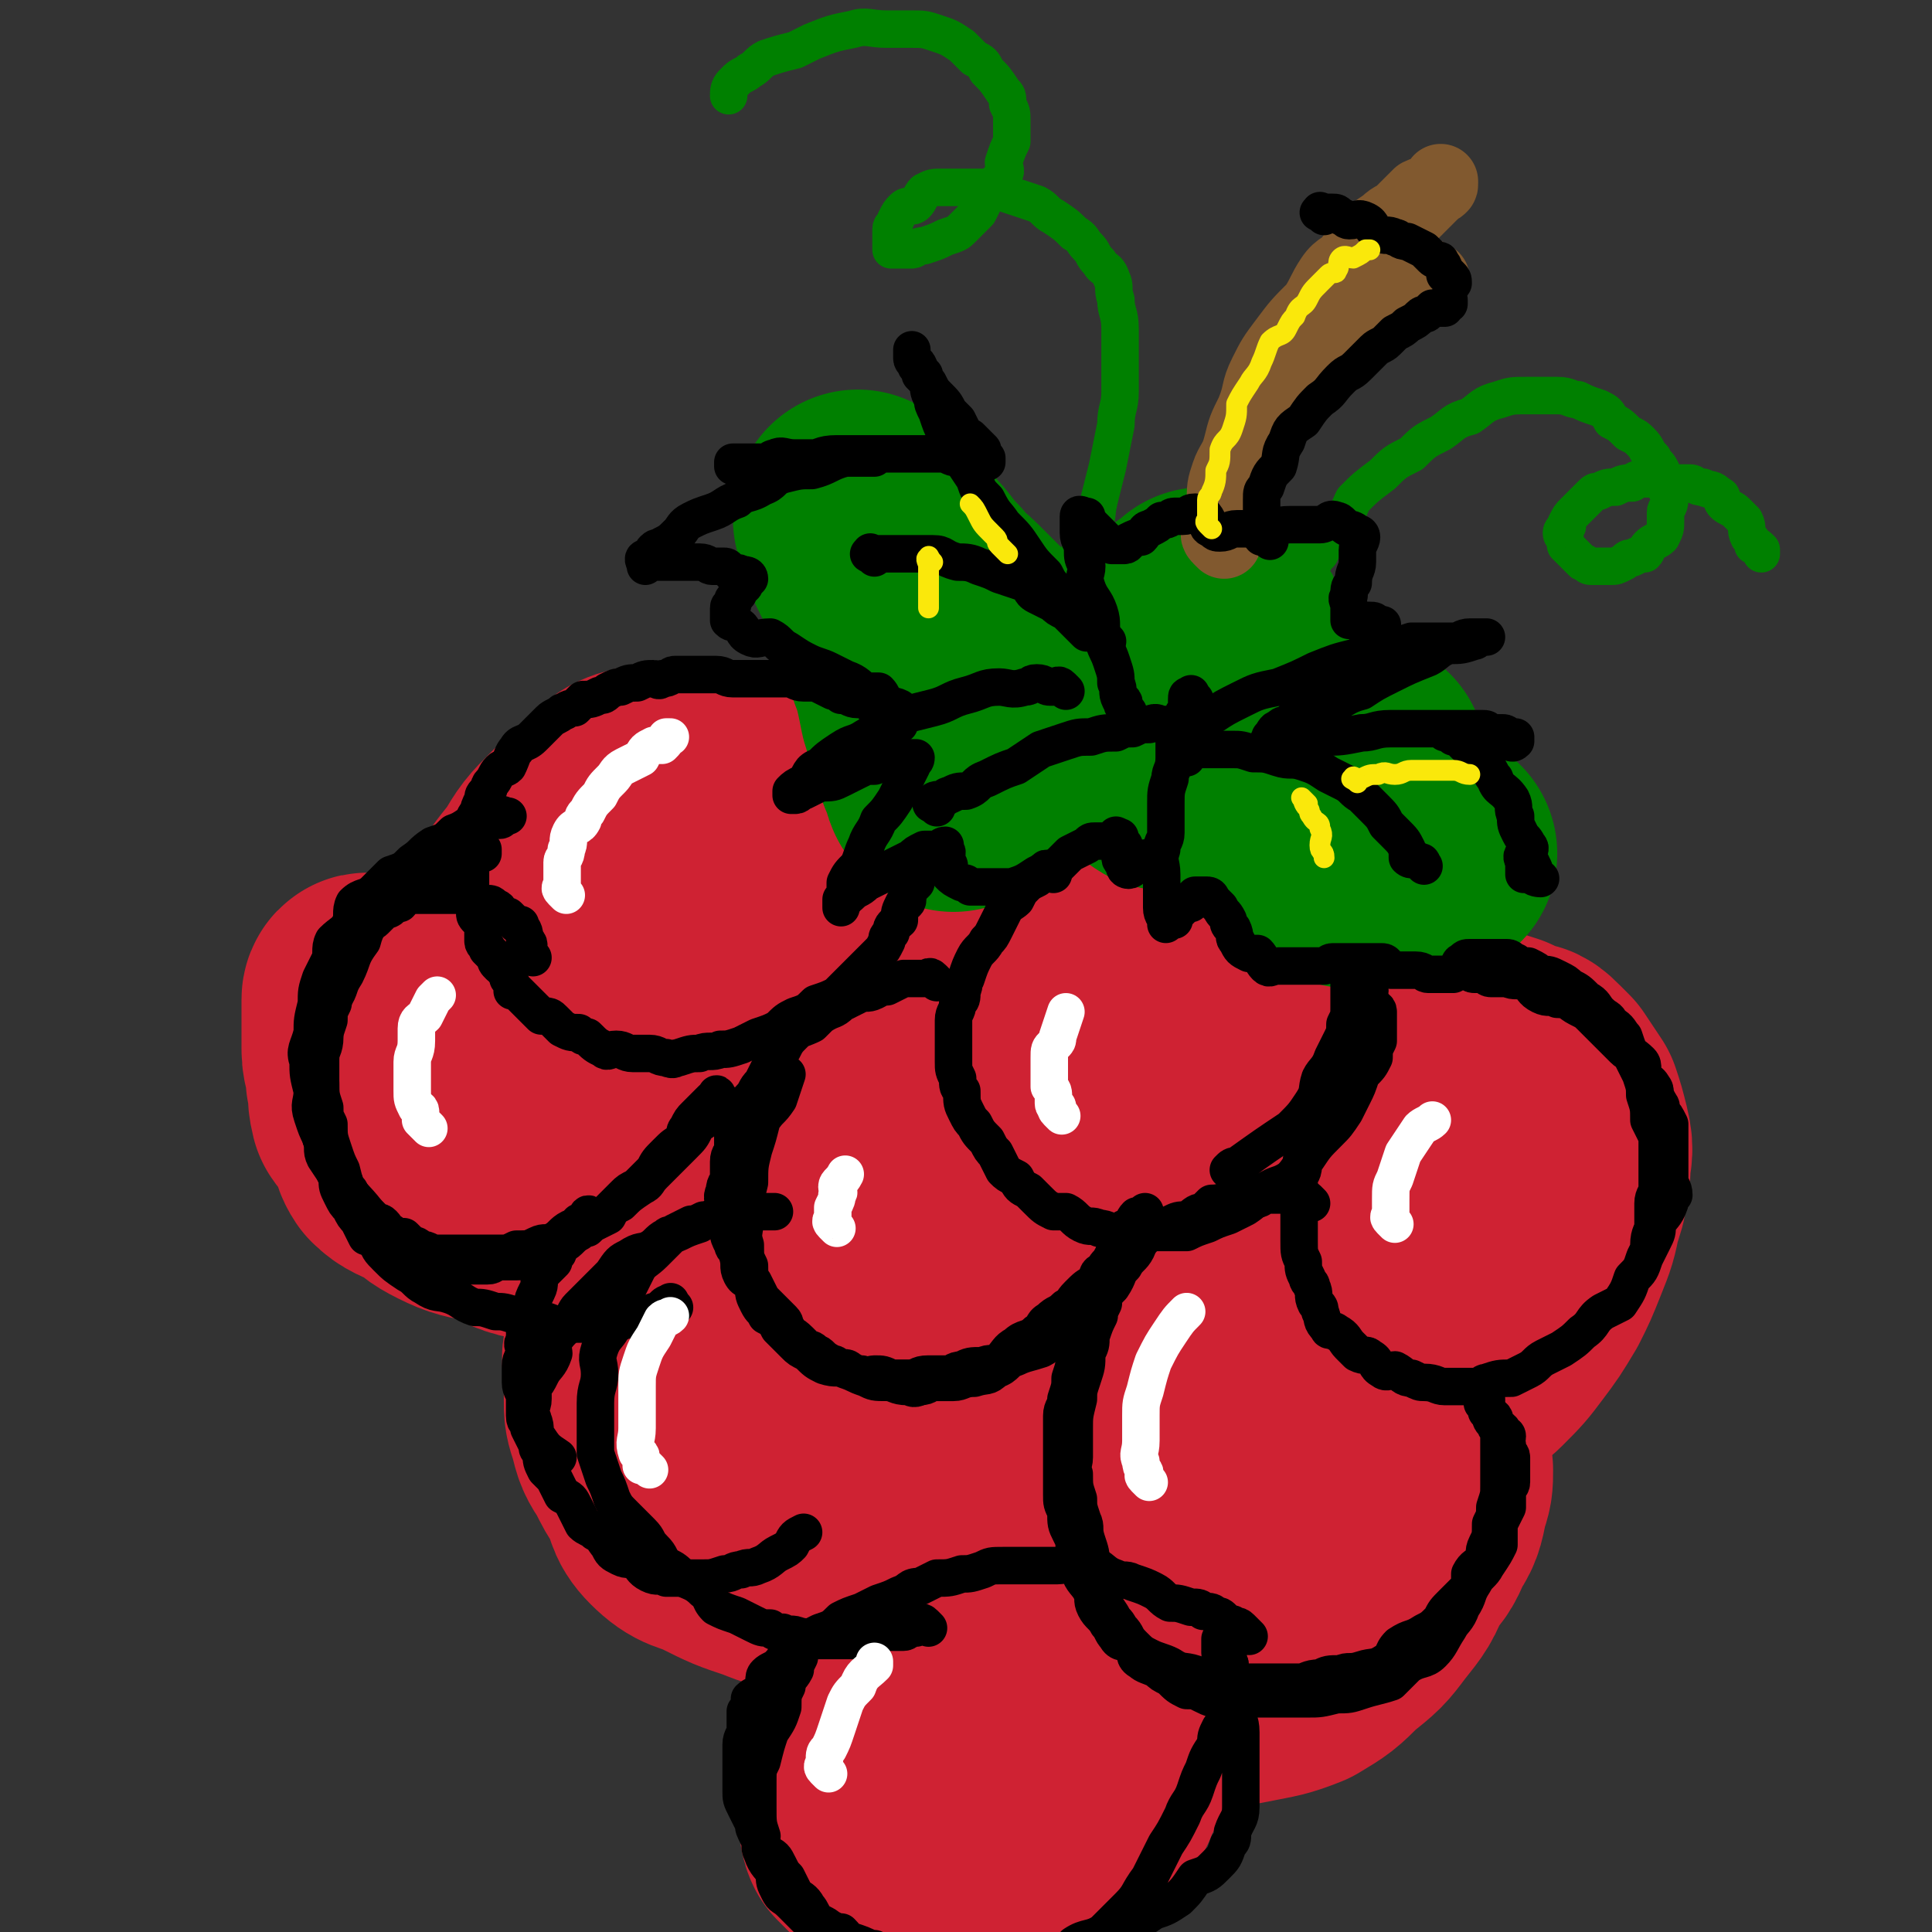 <svg viewBox='0 0 464 464' version='1.1' xmlns='http://www.w3.org/2000/svg' xmlns:xlink='http://www.w3.org/1999/xlink'><rect x="0" y="0" width="464" height="464" fill="#333333" stroke="none"/><g fill='none' stroke='rgb(207,34,51)' stroke-width='60' stroke-linecap='round' stroke-linejoin='round'><path d='M90,241c-1,-1 -1,-1 -1,-1 -1,-1 -1,0 -1,0 0,3 0,3 0,6 0,3 0,3 0,6 0,3 1,3 1,7 1,3 0,3 1,7 2,3 3,2 4,5 2,3 0,3 2,6 2,2 3,2 7,4 3,2 2,2 6,4 4,2 5,2 10,3 5,2 5,3 10,4 6,1 6,0 12,0 5,0 5,1 10,0 5,-1 5,-1 10,-2 5,-3 6,-3 11,-6 5,-4 5,-4 9,-9 5,-6 5,-6 9,-12 3,-5 2,-5 5,-10 2,-5 3,-5 4,-10 1,-6 0,-6 1,-11 0,-5 1,-5 0,-10 -1,-5 -1,-5 -3,-9 -2,-5 -2,-5 -5,-8 -3,-4 -3,-4 -7,-7 -4,-3 -3,-5 -7,-7 -4,-2 -4,-1 -9,-1 -3,-1 -4,-1 -7,-1 -4,0 -4,0 -8,1 -4,1 -4,2 -7,5 -4,3 -4,3 -8,7 -4,4 -4,4 -7,9 -4,5 -4,5 -7,10 -3,5 -3,5 -5,10 -3,4 -3,4 -5,8 -2,4 -2,5 -3,9 -2,4 -2,3 -3,7 0,3 0,4 1,7 1,2 1,2 2,4 2,2 2,2 5,3 4,2 4,2 8,3 5,1 5,1 10,1 5,0 6,1 10,0 5,-1 5,-2 8,-4 4,-3 4,-3 8,-7 3,-3 3,-3 5,-7 2,-3 2,-3 4,-7 1,-4 2,-4 2,-8 1,-3 0,-3 0,-7 0,-3 0,-3 -1,-7 -1,-2 -1,-2 -3,-4 -2,-4 -2,-4 -5,-7 -3,-2 -3,-2 -6,-4 -2,-1 -2,-2 -4,-2 -3,-1 -3,-1 -5,0 -3,1 -4,1 -6,3 -2,1 -1,2 -2,4 -3,4 -4,3 -6,8 -2,3 -2,3 -3,7 -1,2 -1,2 -2,5 -1,4 -1,4 -1,7 0,3 -1,3 0,5 2,3 3,3 6,6 1,1 2,1 3,2 '/><path d='M242,223c-1,-1 -1,-2 -1,-1 -1,0 -1,0 -1,1 -1,1 -1,1 -1,3 -2,3 -3,3 -4,6 -3,6 -3,6 -6,12 -2,5 -2,5 -3,10 -2,5 -2,5 -3,10 -1,4 -1,4 -1,8 0,4 0,4 1,8 1,1 1,1 1,2 2,2 2,3 4,4 2,2 2,2 4,3 3,2 3,3 6,4 3,1 3,2 7,2 3,1 3,0 7,0 4,0 4,0 8,-1 4,-2 4,-2 7,-4 4,-3 4,-3 7,-7 3,-3 3,-3 6,-7 2,-3 2,-4 4,-8 2,-2 2,-2 4,-5 1,-3 1,-3 2,-6 1,-3 1,-3 1,-5 -1,-2 -1,-2 -2,-4 -1,-2 -1,-2 -2,-4 -1,-1 -1,-1 -2,-2 -3,-3 -3,-3 -5,-5 -2,-2 -1,-2 -3,-3 -2,-2 -3,-1 -5,-2 -2,-1 -2,-2 -4,-2 -2,-1 -2,-1 -4,-1 -1,0 -1,0 -3,0 -2,0 -2,0 -4,0 -1,0 -1,1 -2,1 0,1 0,1 0,2 -2,1 -2,1 -3,2 -1,2 -1,2 -2,3 -1,1 -1,1 -1,2 0,1 0,1 0,2 0,1 -1,1 -1,1 '/><path d='M313,274c-1,-1 -1,-2 -1,-1 -1,0 -1,0 -2,1 -1,1 0,2 -1,3 -2,2 -3,1 -4,3 -1,2 -1,2 -2,4 -1,2 -1,2 -3,5 -1,2 -1,2 -2,5 -1,3 -1,3 -1,6 0,2 0,2 0,5 0,3 1,3 1,6 1,2 1,2 2,4 1,3 1,3 3,5 2,2 2,3 4,5 2,2 2,2 4,3 3,2 3,1 6,2 4,2 4,2 7,3 4,0 4,0 7,1 4,0 4,0 8,-1 4,-1 4,-1 7,-3 4,-2 5,-1 8,-4 4,-4 4,-4 7,-8 3,-4 3,-4 6,-9 2,-4 2,-4 4,-9 2,-5 2,-5 3,-10 2,-5 1,-5 2,-9 0,-4 1,-4 0,-8 -1,-4 -1,-4 -2,-7 -2,-3 -2,-3 -4,-6 -1,-1 -1,-1 -2,-2 -2,-2 -2,-2 -4,-2 -2,-1 -2,-1 -4,-2 -3,-1 -3,-1 -6,-1 -3,0 -3,0 -6,0 -3,0 -3,1 -6,1 -3,1 -3,0 -5,2 -3,1 -3,2 -5,4 -1,2 -1,2 -3,4 -1,2 -1,2 -2,4 -1,2 -2,2 -2,5 -1,2 0,2 0,4 0,2 -1,2 0,3 1,2 1,1 2,2 2,1 1,2 3,3 1,1 1,0 3,1 2,1 2,1 3,1 2,1 2,1 4,1 2,1 2,0 3,0 2,0 2,-1 4,-2 1,0 1,0 3,-1 1,-1 1,-1 2,-2 1,-1 1,-1 1,-2 1,-1 1,-1 1,-3 0,-1 0,-1 0,-2 0,0 0,0 0,-1 0,0 0,0 0,0 '/><path d='M153,318c-1,-1 -1,-2 -1,-1 -1,0 0,0 0,1 0,1 0,1 0,2 0,2 -1,2 -1,4 -1,3 0,3 0,7 0,2 0,2 0,5 0,3 0,3 1,6 1,4 1,4 3,7 2,4 2,4 4,7 2,4 1,5 4,8 4,4 5,3 9,5 6,3 6,3 12,5 5,2 5,2 10,2 7,0 8,0 14,-2 7,-2 6,-3 13,-7 6,-4 7,-3 12,-8 5,-5 5,-5 7,-11 3,-6 2,-7 4,-13 1,-6 1,-6 2,-12 0,-4 1,-4 0,-9 0,-3 -1,-4 -2,-7 -2,-2 -2,-2 -4,-4 -1,-2 -1,-3 -3,-3 -4,-2 -4,-1 -8,-1 -4,-1 -4,-2 -7,-2 -5,0 -5,0 -10,1 -4,1 -4,1 -9,2 -4,2 -4,2 -8,4 -4,2 -4,2 -8,5 -3,2 -2,2 -4,6 -3,3 -2,3 -4,7 -2,3 -2,3 -4,6 -1,2 0,3 -1,5 -1,3 -1,3 -1,6 0,2 1,2 1,5 1,2 0,2 2,4 1,1 1,1 3,1 2,2 2,2 5,3 2,0 3,0 5,0 5,-1 5,-1 9,-2 4,-2 4,-1 8,-4 3,-3 3,-4 6,-8 3,-4 3,-4 7,-7 2,-3 2,-3 5,-6 1,-1 1,-1 3,-3 '/><path d='M263,335c-1,-1 -1,-2 -1,-1 -1,0 -1,1 -1,2 -1,2 -1,2 -1,4 -2,4 -2,4 -3,8 -1,4 0,4 -1,8 0,5 -1,5 -1,10 0,4 -1,4 0,9 1,3 1,3 3,7 1,3 0,3 2,7 1,3 1,3 4,6 2,2 2,2 5,3 3,2 3,2 6,3 4,1 4,1 8,2 3,1 3,1 7,1 5,0 5,0 10,-1 5,-1 6,-1 11,-3 5,-3 5,-3 9,-7 5,-4 5,-4 8,-8 4,-5 4,-5 6,-10 3,-4 3,-3 5,-8 2,-3 2,-3 3,-8 1,-3 1,-3 1,-6 -1,-2 -1,-2 -2,-4 0,-2 -1,-2 -2,-3 -1,-1 -1,-1 -2,-2 -3,-2 -3,-1 -6,-2 -3,-2 -3,-2 -6,-3 -3,-1 -3,0 -7,0 -4,-1 -4,-1 -7,0 -3,0 -3,0 -6,1 -3,0 -3,0 -5,1 -3,1 -2,1 -5,2 -1,1 -2,0 -3,1 -1,1 -1,2 -2,3 0,0 0,1 0,1 '/><path d='M219,387c-1,-1 -1,-2 -1,-1 -1,0 0,1 0,2 -1,2 -1,1 -2,3 -1,3 0,3 -1,5 -1,3 -2,3 -3,6 -1,4 -1,4 -2,7 -1,4 -1,4 -2,8 0,3 0,3 -1,7 -1,3 -1,3 -1,7 0,2 1,2 1,4 1,2 0,3 1,5 1,1 1,1 3,3 2,2 2,2 4,3 2,2 2,2 5,4 3,1 3,1 6,2 3,1 3,1 5,1 3,0 3,0 6,0 3,0 3,1 6,0 2,-1 2,-2 5,-4 3,-3 3,-3 5,-5 3,-4 4,-4 6,-7 2,-3 2,-4 4,-7 1,-4 2,-3 3,-7 1,-3 1,-3 1,-5 -1,-4 0,-4 -1,-7 0,-3 -1,-3 -2,-5 -1,-1 -1,-1 -2,-3 -1,-1 -1,-1 -2,-2 -2,-2 -2,-2 -4,-3 -2,-1 -2,-1 -5,-2 -2,-1 -2,-1 -5,-1 -2,0 -2,1 -4,1 -1,0 -1,-1 -3,0 -2,1 -2,1 -3,2 -2,1 -3,0 -4,1 -1,1 -1,2 -2,3 -1,2 -1,1 -3,3 -1,1 -1,1 -2,3 -1,2 0,2 -1,4 -1,2 -1,2 -1,3 0,2 0,2 0,4 0,1 1,1 1,2 1,1 0,1 0,2 '/></g>
<g fill='none' stroke='rgb(0,128,0)' stroke-width='60' stroke-linecap='round' stroke-linejoin='round'><path d='M229,189c-1,-1 -1,-1 -1,-1 -1,-1 0,-1 0,-1 -1,-2 -1,-2 -2,-4 -1,-3 -1,-3 -2,-6 -1,-3 -1,-4 -2,-7 -1,-5 -1,-5 -2,-9 -2,-4 -1,-5 -3,-9 -1,-3 -2,-3 -3,-6 -2,-4 -1,-4 -2,-8 -1,-2 -2,-2 -3,-5 -1,-1 0,-1 -1,-3 -1,-2 -1,-2 -1,-4 -1,-1 -1,-1 -1,-2 0,0 0,-1 0,0 1,0 1,1 2,2 2,2 2,2 4,4 2,2 2,2 4,4 4,4 3,4 7,8 2,3 3,3 5,5 3,3 3,3 6,6 3,3 3,3 6,5 3,2 3,2 6,4 3,1 3,1 6,3 2,1 2,2 4,2 3,0 3,-1 6,-1 2,0 2,0 4,-1 2,-1 2,-1 4,-2 2,-1 2,-1 5,-2 1,-1 2,-1 3,-3 1,-1 1,-2 2,-3 1,-2 2,-1 3,-2 1,-1 1,-2 2,-3 1,0 1,0 2,-1 1,0 1,-1 1,-1 1,-1 1,-1 1,-1 1,0 2,1 1,1 0,2 -1,2 -2,3 -1,3 -1,3 -2,5 -1,2 -1,2 -2,4 -1,3 -1,3 -3,6 -1,3 -1,2 -2,5 0,2 0,2 0,4 -1,2 -1,2 -1,3 0,2 0,2 0,3 0,1 0,1 1,2 1,1 1,1 3,1 1,0 1,0 2,0 3,0 3,0 7,0 4,0 4,0 8,-1 4,0 4,-1 8,-1 4,0 4,0 8,0 3,0 3,-1 5,-1 1,0 2,0 3,0 2,0 3,1 4,2 0,0 -2,0 -2,1 -1,1 0,1 -1,2 -1,3 -1,2 -2,5 -2,2 -1,2 -3,4 -1,2 -1,2 -2,4 -1,1 -1,1 -1,3 0,1 1,1 1,3 0,0 0,1 0,1 1,0 1,0 2,0 2,0 2,1 4,1 3,1 3,0 7,0 3,0 3,0 6,-1 2,0 2,-1 4,-1 2,0 2,0 4,0 '/></g>
<g fill='none' stroke='rgb(129,89,47)' stroke-width='18' stroke-linecap='round' stroke-linejoin='round'><path d='M294,130c-1,-1 -1,-1 -1,-1 -1,-1 0,-1 0,-1 0,-1 0,-1 0,-2 0,-1 1,-1 1,-2 0,-2 0,-2 0,-3 0,-4 0,-4 1,-7 1,-3 2,-3 3,-7 1,-4 1,-4 3,-8 2,-5 1,-5 3,-9 2,-4 2,-4 5,-8 3,-4 3,-4 7,-8 3,-3 3,-3 7,-7 3,-2 3,-3 5,-5 3,-3 3,-3 6,-5 1,-2 1,-2 3,-4 2,-2 2,-2 4,-4 1,-1 1,-1 2,-2 1,-1 1,-1 1,-1 1,-1 1,-1 1,-1 1,-1 1,0 1,-1 0,0 0,-1 0,0 0,0 0,1 -1,1 -2,2 -2,1 -4,2 -2,2 -2,2 -4,4 -2,2 -2,1 -4,3 -3,2 -3,2 -5,4 -2,2 -1,2 -3,4 -2,3 -3,2 -5,5 -2,3 -2,4 -4,7 -2,4 -2,4 -4,7 -1,3 -1,4 -2,6 -2,3 -2,2 -4,5 -1,3 -1,3 -2,6 0,1 0,1 0,3 -1,2 -2,2 -3,4 0,1 0,1 -1,3 0,1 0,1 -1,2 -1,1 -1,1 -1,2 -1,2 -1,2 -1,3 0,0 0,0 0,1 0,0 -1,1 -1,1 -1,-1 0,-1 0,-2 1,-2 1,-2 2,-4 1,-2 0,-2 2,-4 1,-3 1,-3 3,-6 2,-3 2,-3 5,-6 3,-3 2,-4 6,-7 2,-3 2,-3 5,-5 3,-3 4,-2 7,-5 2,-2 2,-2 4,-4 2,-2 3,-2 5,-3 2,-1 2,-1 5,-2 1,-1 0,-2 2,-3 1,0 1,1 2,1 '/></g>
<g fill='none' stroke='rgb(0,128,0)' stroke-width='9' stroke-linecap='round' stroke-linejoin='round'><path d='M316,140c-1,-1 -1,-1 -1,-1 -1,-1 0,-1 0,-1 0,-1 0,-1 0,-1 0,-1 0,-1 0,-1 1,-2 1,-2 2,-3 1,-2 1,-2 2,-4 1,-2 1,-2 3,-4 2,-2 2,-3 3,-5 3,-3 3,-3 7,-6 3,-3 3,-3 7,-5 3,-3 3,-3 7,-5 3,-2 3,-3 7,-4 3,-2 3,-3 7,-4 3,-1 3,-1 7,-1 3,0 3,0 7,0 3,0 3,1 5,1 2,1 2,1 5,2 2,1 2,1 3,3 2,1 2,1 4,3 2,1 2,1 3,2 2,2 1,2 3,4 1,2 1,1 2,3 1,2 0,2 1,4 0,1 1,1 1,3 0,2 -1,2 -1,3 0,1 0,1 0,2 0,2 0,2 -1,4 -1,1 -2,1 -3,2 -1,1 0,1 -1,2 -1,0 -1,0 -3,1 -1,0 -1,0 -2,1 -2,1 -2,1 -3,1 -1,0 -1,0 -2,0 -2,0 -2,0 -3,0 -1,0 -1,-1 -2,-1 -1,-1 -1,-1 -2,-2 -1,-1 -1,-1 -2,-2 0,0 0,0 0,-1 0,-1 -1,-1 -1,-2 0,-1 1,-1 1,-1 1,-1 0,-1 0,-1 1,-2 1,-2 2,-3 1,-1 1,-1 2,-2 1,-1 1,-1 2,-2 1,-1 1,-1 2,-1 2,-1 2,-1 4,-1 2,-1 2,-1 4,-1 1,-1 1,-1 3,-1 2,0 2,0 4,0 1,0 1,1 3,1 2,0 2,0 4,0 1,0 1,1 3,1 2,1 2,0 4,2 1,0 0,1 1,2 1,1 2,1 3,2 1,1 1,1 2,2 1,2 0,2 1,4 1,1 1,1 1,2 1,0 1,0 2,1 0,0 0,0 0,1 '/><path d='M259,139c-1,-1 -1,-1 -1,-1 -1,-1 0,-1 0,-1 1,-1 0,-2 1,-3 0,-1 0,-1 1,-2 1,-3 2,-2 2,-5 2,-3 1,-3 2,-7 1,-4 1,-4 2,-8 1,-5 1,-5 2,-10 0,-4 1,-4 1,-8 0,-4 0,-4 0,-8 0,-4 0,-4 0,-7 0,-4 -1,-4 -1,-7 -1,-3 0,-3 -1,-5 -1,-3 -2,-2 -3,-4 -2,-2 -1,-2 -3,-4 -1,-1 -1,-2 -3,-3 -2,-2 -2,-2 -5,-4 -2,-1 -2,-2 -4,-3 -3,-1 -3,-1 -6,-2 -3,-1 -3,-1 -5,-2 -2,0 -2,0 -4,0 -3,0 -3,0 -5,0 -2,0 -2,0 -3,0 -2,0 -2,0 -4,1 -1,1 -1,2 -2,3 -1,1 -2,0 -3,1 -1,1 -1,1 -2,3 0,1 -1,1 -1,2 0,1 0,1 0,1 0,1 0,1 0,1 0,1 0,1 0,2 0,0 0,0 0,1 1,0 1,0 2,0 1,0 1,0 3,0 1,0 1,-1 3,-1 3,-1 3,-1 5,-2 3,-1 3,-1 4,-2 2,-2 2,-2 4,-4 1,-2 1,-2 2,-4 2,-3 2,-3 4,-5 1,-1 0,-2 0,-3 1,-3 1,-3 2,-5 0,-3 0,-3 0,-5 0,-2 0,-2 -1,-4 0,-2 0,-2 -1,-3 -2,-3 -2,-3 -4,-5 -1,-2 -1,-2 -3,-3 -2,-2 -2,-2 -3,-3 -3,-2 -3,-2 -6,-3 -3,-1 -3,-1 -6,-1 -3,0 -3,0 -6,0 -4,0 -5,-1 -8,0 -5,1 -5,1 -10,3 -2,1 -2,1 -4,2 -4,1 -4,1 -7,2 -2,1 -2,2 -4,3 -1,1 -2,1 -3,2 -1,1 -1,1 -1,1 -1,1 -1,2 -1,3 '/></g>
<g fill='none' stroke='rgb(0,0,0)' stroke-width='9' stroke-linecap='round' stroke-linejoin='round'><path d='M216,174c-1,-1 -1,-1 -1,-1 -1,-1 -1,0 -1,0 0,0 0,-1 0,-1 0,0 -1,0 -1,0 -1,0 -1,-1 -1,-1 -1,-1 -1,0 -2,-1 0,0 0,0 -1,-1 0,0 0,-1 -1,-1 -1,0 -1,0 -2,0 -2,0 -2,-1 -4,-1 -1,-1 -1,-1 -2,-1 -2,-1 -2,-1 -4,-2 -2,0 -2,0 -3,0 -2,0 -2,-1 -4,-1 -2,0 -2,0 -3,0 -2,0 -2,0 -4,0 -2,0 -2,0 -3,0 -2,0 -2,0 -3,0 -2,0 -2,-1 -4,-1 -2,0 -2,0 -4,0 -2,0 -2,0 -3,0 -1,0 -1,0 -3,0 -1,0 -1,1 -3,1 -1,1 -1,0 -2,0 -2,0 -2,0 -4,1 -2,0 -2,0 -4,1 -1,0 -1,0 -3,1 -1,1 -1,1 -2,1 -2,1 -2,1 -4,1 -1,1 -1,1 -2,2 -2,0 -2,1 -3,1 -1,1 -2,1 -3,2 -1,1 -1,1 -2,2 -1,1 -1,1 -2,2 -2,2 -3,1 -4,3 -1,1 -1,2 -2,4 -1,1 -1,0 -2,1 -1,1 -1,2 -2,3 -1,1 0,1 -1,2 -1,1 -1,1 -1,2 -1,2 -1,2 -1,3 -1,1 -1,1 -1,2 -1,1 -1,2 -1,3 0,1 0,1 0,3 0,1 0,1 0,2 0,2 0,2 0,4 0,1 0,1 0,2 0,2 0,2 0,4 0,0 0,0 1,1 0,1 0,2 0,3 0,1 0,1 1,2 1,1 1,1 1,2 0,1 0,2 0,3 0,1 1,1 1,2 1,1 1,1 2,2 0,1 0,1 1,2 0,0 1,0 1,1 1,1 1,1 1,2 1,1 1,2 1,3 1,0 1,0 1,0 2,2 2,2 3,3 2,2 2,2 3,3 2,0 2,0 3,1 1,1 1,1 2,2 2,1 2,1 4,1 1,1 1,1 2,1 2,2 2,2 4,3 1,1 1,0 3,0 2,0 2,1 4,1 2,0 2,0 4,0 2,0 2,1 4,1 2,1 2,0 3,0 3,-1 3,-1 5,-1 2,-1 3,0 5,-1 2,0 2,0 5,-1 2,-1 2,-1 4,-2 3,-1 3,-1 5,-2 2,-2 2,-2 4,-3 3,-1 3,-1 5,-3 3,-1 3,-1 5,-2 2,-2 2,-2 4,-4 1,-1 1,-1 2,-2 2,-2 2,-2 4,-4 1,-1 1,-1 2,-3 0,-1 0,-1 1,-2 0,-2 1,-2 2,-3 0,-2 0,-2 1,-4 0,0 1,0 1,-1 0,-1 0,-1 0,-2 0,-1 1,-1 1,-1 1,-1 1,-1 1,-1 0,0 0,0 0,-1 0,0 0,0 0,0 '/><path d='M128,230c-1,-1 -1,-1 -1,-1 -1,-1 0,-1 0,-2 0,0 0,0 0,0 0,-1 -1,-1 -1,-1 0,0 0,-1 0,-1 0,-2 -1,-2 -1,-3 -1,0 -1,0 -1,0 -1,-1 -1,-1 -2,-2 -1,0 -1,0 -2,-1 0,0 0,-1 -1,-1 -1,-1 -1,-1 -2,-1 -2,0 -2,0 -3,0 0,0 0,-1 0,-1 -2,-1 -2,-1 -3,-1 -2,0 -2,0 -4,0 -1,0 -1,0 -2,0 -1,0 -1,0 -2,0 -2,0 -2,0 -3,0 -1,0 -1,0 -2,0 -1,0 -1,1 -2,2 -1,0 -1,0 -2,1 -1,1 -1,0 -2,1 -1,1 -1,1 -2,2 -1,1 -2,0 -3,1 0,1 0,2 0,3 -1,1 -2,0 -3,1 -1,1 0,1 -1,3 0,1 -1,1 -1,2 -1,2 0,2 -1,3 -1,2 -1,1 -1,3 -1,1 -1,2 -1,3 -1,2 -1,2 -2,3 0,2 0,2 0,3 0,3 -1,3 -1,5 0,2 0,2 0,3 0,2 0,2 0,4 0,2 0,2 0,3 0,1 0,1 0,2 0,1 0,1 0,3 0,1 1,1 1,2 0,1 0,1 0,2 0,1 0,1 0,3 0,1 1,1 1,2 1,1 1,1 2,2 0,1 0,1 0,2 0,1 0,1 1,2 1,1 1,1 1,2 1,1 1,1 1,3 1,0 1,0 1,0 1,2 1,2 2,3 0,1 1,1 2,2 1,1 1,1 2,2 1,1 1,0 2,1 1,1 1,2 2,2 1,1 2,1 3,1 1,1 1,1 2,2 1,0 1,0 2,1 2,0 2,1 4,1 1,0 1,0 3,0 1,0 1,0 2,0 2,0 2,0 4,0 1,0 1,0 2,0 2,0 2,0 4,0 2,0 2,0 4,-1 3,0 3,0 5,-1 2,-1 2,0 4,-1 2,-1 2,-2 4,-3 2,0 2,0 4,0 2,-2 2,-2 5,-4 2,-2 2,-2 4,-4 1,-1 1,-1 3,-2 2,-2 2,-2 4,-4 1,-2 1,-2 3,-4 2,-2 2,-2 4,-3 1,-2 0,-2 1,-3 1,-2 1,-2 2,-3 1,-1 1,-1 2,-2 1,-1 1,-1 1,-1 1,-1 1,-1 1,-1 1,0 1,0 1,0 1,0 0,-2 0,-1 0,0 1,1 1,1 0,1 -1,0 -1,0 0,0 0,1 0,1 -1,2 -1,2 -2,3 -1,2 -2,1 -3,3 -1,2 -1,2 -3,4 -2,2 -2,2 -3,3 -2,2 -2,2 -4,4 -2,2 -1,2 -3,3 -3,2 -3,2 -5,4 -2,1 -2,1 -3,3 -2,1 -2,1 -4,2 -2,1 -2,1 -3,2 -2,1 -2,2 -4,3 -1,0 -2,0 -3,0 -3,1 -2,2 -5,3 -2,1 -2,1 -3,1 -2,0 -2,0 -4,0 -2,0 -1,1 -3,1 -2,0 -2,0 -4,0 -1,0 -1,0 -3,0 -2,0 -2,0 -3,0 -3,0 -3,0 -5,-1 -2,0 -1,0 -3,-1 -1,-1 -2,0 -3,-1 -1,-1 -1,-1 -2,-1 -2,-1 -2,-2 -4,-3 -1,0 -1,0 -2,0 -1,-2 -1,-2 -2,-4 -1,-1 -1,-1 -2,-3 -1,-1 -1,-1 -2,-3 -1,-2 -1,-2 -1,-4 -1,-2 -1,-2 -1,-5 -1,-1 -1,-1 -1,-2 -1,-3 -1,-3 -2,-6 0,-2 0,-2 0,-4 0,-1 0,-1 0,-3 0,-2 0,-2 0,-5 0,-2 0,-2 0,-4 0,-2 0,-2 0,-3 1,-3 1,-3 2,-6 0,-2 0,-2 1,-4 0,-3 0,-3 1,-5 1,-2 0,-2 1,-3 1,-3 1,-3 3,-5 1,-2 1,-2 2,-3 1,-2 1,-3 2,-5 1,-2 1,-2 3,-3 1,-2 1,-2 3,-3 1,-1 1,-1 2,-2 1,-1 1,-2 3,-3 1,0 2,0 3,0 1,-1 1,-1 2,-2 1,0 1,0 3,-1 1,0 1,-1 2,-1 0,0 1,0 1,0 1,0 1,0 3,0 0,0 0,0 0,0 1,-1 1,-2 2,-1 0,0 0,0 0,1 '/><path d='M143,293c-1,-1 -1,-1 -1,-1 -1,-1 -1,0 -1,0 -1,1 -1,1 -1,1 -1,1 -1,0 -1,1 -1,0 0,1 -1,1 -1,1 -1,0 -2,1 -1,1 -1,1 -1,3 -1,1 -1,1 -1,2 -1,1 -1,1 -1,2 -2,2 -2,2 -3,3 -1,2 0,2 -1,4 -1,2 -1,2 -1,3 -1,2 -1,2 -1,4 -1,2 -1,2 -1,5 -1,1 0,1 0,3 0,1 -1,1 -1,3 0,2 0,2 0,4 0,2 1,2 1,4 0,2 0,2 0,4 0,2 1,1 1,3 1,2 1,2 2,4 0,1 0,1 1,2 0,2 0,2 1,4 1,1 1,1 2,2 1,2 1,2 2,4 2,1 2,1 3,3 1,2 1,2 2,4 1,1 2,1 3,2 2,1 2,2 3,3 1,2 1,2 3,3 2,1 2,0 4,1 1,1 1,2 3,3 2,1 2,0 4,1 2,0 2,0 4,0 2,0 2,0 5,0 2,0 2,0 5,-1 2,0 2,-1 4,-1 2,-1 2,0 4,-1 3,-1 3,-2 5,-3 2,-1 2,-1 3,-2 1,-2 1,-2 3,-3 0,0 0,0 0,0 '/><path d='M225,236c-1,-1 -1,-1 -1,-1 -1,-1 -1,0 -1,0 -1,0 -1,0 -1,0 -2,0 -2,0 -3,0 -1,0 -1,0 -2,0 -2,1 -2,1 -4,2 -2,0 -1,0 -3,1 -2,1 -2,0 -4,1 -2,1 -2,1 -4,2 -2,2 -2,1 -5,3 -1,1 -1,1 -2,2 -2,1 -3,1 -4,2 -2,2 -2,2 -3,4 -2,2 -2,2 -3,4 -1,2 -1,2 -2,4 -2,2 -1,2 -3,4 -1,2 -1,2 -2,4 -1,2 -1,2 -2,4 0,2 0,2 0,4 0,1 -1,1 -1,3 0,2 0,2 0,4 0,1 -1,1 -1,3 -1,2 0,2 0,4 0,1 0,1 1,3 0,1 0,1 0,3 0,1 0,1 1,3 0,1 1,1 1,2 1,3 0,3 1,5 1,2 2,1 3,2 1,2 1,2 2,4 1,1 1,1 3,3 1,1 1,1 2,2 1,1 0,1 1,2 1,2 1,1 3,3 1,1 1,1 2,2 1,0 1,0 2,1 1,0 1,1 3,2 1,1 1,0 2,1 2,1 2,0 3,1 2,1 1,1 3,1 1,1 2,0 3,0 2,0 2,0 4,1 2,0 2,0 4,0 3,0 2,-1 5,-1 2,0 2,0 5,0 1,0 1,-1 3,-1 2,-1 2,-1 5,-1 2,-1 2,0 4,-1 2,-2 2,-3 4,-4 2,-2 3,-1 5,-3 2,-1 1,-2 3,-3 2,-2 2,-1 4,-3 2,-1 1,-1 3,-3 2,-2 2,-2 4,-3 1,-2 0,-2 2,-3 1,-2 1,-1 2,-3 1,-1 0,-1 1,-2 1,-1 1,-1 1,-2 1,-2 1,-2 1,-3 1,0 1,0 2,0 0,-1 0,-2 1,-3 0,0 0,0 1,0 0,0 1,0 1,0 0,0 0,-1 0,-1 0,0 0,0 0,1 0,1 0,1 0,2 0,1 -1,0 -1,1 -1,3 0,3 -1,5 -1,2 -2,2 -3,4 -2,2 -1,2 -3,5 -2,2 -2,2 -4,4 -2,2 -2,2 -4,4 -2,2 -2,2 -5,4 -2,1 -2,2 -4,3 -3,1 -4,1 -6,2 -3,1 -2,2 -5,3 -2,2 -2,1 -5,2 -3,0 -3,1 -5,1 -2,0 -2,0 -5,0 -1,0 -1,1 -3,1 -2,1 -2,0 -3,0 -3,0 -3,-1 -5,-1 -3,0 -3,0 -5,-1 -3,-1 -2,-1 -5,-2 -2,-1 -2,0 -5,-1 -2,-1 -2,-1 -4,-3 -2,-1 -2,-1 -3,-2 -2,-2 -2,-2 -4,-4 -1,-2 -1,-2 -3,-3 -1,-2 -1,-1 -2,-3 -1,-2 -1,-2 -1,-4 -1,-3 -1,-3 -1,-5 -1,-2 -1,-2 -1,-5 -1,-3 0,-3 0,-7 0,-4 0,-4 1,-8 0,-4 0,-4 1,-8 1,-3 1,-3 2,-7 2,-3 2,-2 4,-5 1,-3 1,-3 2,-6 '/><path d='M253,210c-1,-1 -1,-1 -1,-1 -1,-1 -1,0 -1,0 -1,1 -1,1 -1,1 -1,1 -1,1 -1,1 -2,1 -2,1 -3,2 -1,1 -1,1 -2,3 -1,1 -2,1 -3,3 -1,2 -1,2 -2,4 -1,2 -1,2 -2,3 -1,2 -2,2 -3,4 -1,2 -1,2 -2,5 -1,1 0,1 -1,3 0,2 0,2 -1,3 0,2 -1,2 -1,4 0,2 0,2 0,3 0,2 0,2 0,4 0,2 0,2 0,3 0,2 0,2 1,4 0,2 0,2 1,3 0,3 0,3 1,5 1,2 1,2 2,3 1,2 1,2 3,4 1,2 1,2 2,3 1,2 1,2 2,4 1,1 1,1 3,2 1,2 1,2 3,3 1,1 1,1 2,2 2,2 2,2 4,3 1,0 2,0 3,0 2,1 2,2 4,3 2,1 2,0 4,1 2,0 2,1 5,1 2,0 2,0 4,0 2,0 2,0 4,0 2,0 2,0 5,0 1,0 1,0 3,0 2,-1 2,-1 5,-2 2,-1 2,-1 5,-2 2,-1 2,-1 4,-2 3,-2 2,-2 5,-4 3,-2 3,-1 6,-3 2,-2 2,-3 4,-5 2,-3 2,-3 5,-6 2,-2 2,-2 4,-5 1,-2 1,-2 2,-4 1,-2 1,-2 2,-5 2,-2 2,-2 3,-4 0,-2 0,-2 1,-4 0,-1 0,-1 0,-3 0,-1 0,-1 0,-3 0,0 0,0 0,-1 0,-1 -1,-1 -1,-1 -1,-1 -1,-1 -1,-1 -1,-2 0,-2 0,-3 0,-1 -1,0 -1,-1 0,0 -1,0 -1,-1 0,0 0,-1 0,-1 0,0 -1,0 -1,0 0,0 0,-1 0,-1 0,-1 -1,-1 -1,-1 -1,-1 0,-1 0,-1 0,0 -1,0 -1,0 0,0 0,1 0,1 0,1 0,1 0,1 0,1 0,1 0,3 0,0 0,0 0,0 0,2 0,2 0,5 0,2 0,2 -1,4 0,2 0,2 -1,4 -1,2 -1,2 -2,4 -1,3 -2,3 -3,5 -1,3 0,3 -2,6 -2,3 -2,3 -5,6 -6,4 -6,4 -13,9 -1,0 -1,0 -2,1 '/><path d='M316,273c-1,-1 -1,-2 -1,-1 -1,0 0,0 0,1 0,1 -1,0 -1,1 0,1 0,1 0,1 0,2 -1,1 -1,3 -1,1 0,1 0,2 0,2 -1,2 -1,3 0,2 0,2 0,4 0,1 0,1 0,2 0,2 0,2 0,4 0,1 0,1 0,3 0,1 0,1 0,2 0,3 0,3 1,5 0,2 0,2 1,4 0,1 1,1 1,2 1,2 0,2 1,4 1,1 1,1 1,2 1,2 0,2 2,4 0,1 1,0 2,1 2,1 2,2 3,3 1,1 1,1 2,2 2,1 2,0 3,1 2,1 1,2 3,3 1,1 2,0 3,0 2,1 2,2 4,2 2,1 2,1 3,1 3,0 3,1 5,1 2,0 2,0 3,0 2,0 2,0 4,0 2,0 2,-1 3,-1 3,-1 3,-1 6,-1 2,-1 2,-1 4,-2 2,-1 2,-2 4,-3 2,-1 2,-1 4,-2 3,-2 3,-2 5,-4 3,-2 2,-3 5,-5 2,-1 2,-1 4,-2 2,-3 2,-3 3,-6 2,-2 2,-2 3,-5 1,-2 1,-2 2,-4 1,-2 1,-2 1,-4 1,-2 2,-2 3,-5 0,-1 0,-1 1,-2 0,-2 -1,-2 -1,-4 0,-2 0,-2 0,-3 0,-2 0,-2 0,-3 0,-1 0,-1 0,-1 0,-2 0,-2 0,-4 0,-1 0,-1 0,-2 -1,-2 -1,-2 -2,-3 0,-2 0,-1 -1,-3 -1,-1 0,-2 -1,-3 -1,-2 -2,-1 -2,-2 -1,-2 0,-3 -1,-4 -2,-2 -3,-2 -4,-3 -2,-2 -2,-2 -4,-4 -2,-2 -2,-2 -4,-4 -1,-1 -1,-1 -3,-2 -2,-1 -2,-2 -5,-2 -2,-1 -2,0 -4,-1 -2,-1 -2,-2 -3,-3 -3,-1 -3,0 -5,-1 -2,0 -2,0 -4,0 -1,0 -1,-1 -2,-1 -1,0 -1,0 -2,0 -1,0 -1,-1 -1,-1 -1,-1 -1,0 -1,0 -1,0 -1,-1 -1,-1 -1,-1 0,-1 0,-1 1,-1 1,-1 2,-1 0,0 0,0 1,0 1,0 1,0 2,0 1,0 1,0 2,0 2,0 2,0 4,0 1,0 1,1 2,1 1,1 2,1 3,1 2,1 2,1 3,2 2,0 2,0 4,1 2,1 2,1 3,2 2,1 2,1 4,3 2,1 2,2 3,3 2,2 2,1 3,3 2,1 2,2 3,3 1,3 1,3 2,5 1,2 1,2 2,4 1,3 1,3 1,5 1,3 1,3 1,6 1,2 1,2 2,4 0,3 0,3 0,7 0,2 0,2 0,5 0,2 -1,2 -1,4 0,3 0,3 0,5 0,2 -1,2 -1,5 '/><path d='M315,289c-1,-1 -1,-1 -1,-1 -1,-1 -1,0 -1,0 -1,0 -1,0 -1,0 -1,0 -1,-1 -1,-1 -1,-1 -1,0 -1,0 -2,0 -2,0 -3,0 -1,0 -1,0 -3,0 -1,0 -1,1 -2,1 -1,0 -1,0 -2,0 -2,0 -2,0 -4,0 -2,0 -2,1 -5,1 -1,1 -1,1 -2,2 -2,0 -2,1 -4,2 -2,0 -2,0 -4,1 -2,1 -2,0 -3,1 -2,1 -2,1 -4,3 -1,1 -2,0 -3,2 -1,1 -1,1 -2,2 -1,2 -1,1 -2,3 -1,2 -1,2 -2,4 -1,2 -1,2 -2,4 -1,2 -2,2 -2,4 -1,1 -1,1 -1,3 -1,3 -1,3 -2,5 0,3 0,3 -1,6 0,2 0,2 -1,5 0,2 -1,2 -1,4 0,2 0,3 0,5 0,1 0,1 0,3 0,3 0,3 0,5 0,3 0,3 0,6 0,2 0,2 1,4 0,3 0,3 1,5 1,2 1,2 1,5 1,2 0,2 1,4 1,3 2,3 3,5 1,2 0,2 1,4 1,2 2,2 3,4 1,1 1,2 2,3 1,2 2,1 4,2 1,2 0,3 2,4 1,1 2,1 4,2 1,1 1,1 3,2 2,2 2,2 4,3 2,0 2,0 4,1 2,1 2,1 5,1 2,0 2,0 4,0 4,0 4,0 8,0 4,0 4,0 8,0 3,0 3,0 7,-1 3,0 3,0 6,-1 3,-1 4,-1 7,-2 2,-2 2,-2 4,-4 3,-2 4,-1 6,-3 2,-2 2,-3 4,-6 1,-2 2,-2 3,-5 2,-3 1,-3 3,-6 1,-2 2,-2 3,-4 2,-3 2,-3 3,-5 0,-2 0,-2 0,-5 1,-2 1,-2 2,-4 0,-2 0,-2 0,-3 0,-2 1,-2 1,-3 0,-2 0,-2 0,-3 0,-1 0,-1 0,-3 0,-1 -1,-1 -1,-3 -1,-1 0,-1 0,-2 0,-1 -1,0 -1,-1 0,0 0,0 0,0 0,-1 -1,-1 -1,-1 -1,-1 -1,-1 -1,-1 0,-1 0,-1 0,-1 0,-1 -1,-1 -2,-2 0,0 0,0 0,-1 0,0 0,-1 0,-1 0,0 -1,0 -1,0 0,0 0,-1 0,-1 0,0 1,0 1,0 0,0 0,1 0,1 0,2 1,2 1,3 0,1 0,1 1,2 0,1 1,1 1,3 0,2 0,2 0,4 0,1 0,1 0,3 0,2 0,3 0,5 0,2 0,2 -1,5 0,2 0,2 -1,4 0,3 0,3 -1,5 -1,2 0,2 -1,4 -1,1 -2,1 -3,3 0,2 0,2 0,3 -2,2 -2,2 -4,4 -2,2 -2,2 -3,4 -2,2 -2,2 -4,3 -3,2 -3,1 -6,3 -2,2 -1,3 -3,4 -3,2 -3,1 -6,2 -3,1 -3,0 -5,1 -3,0 -3,0 -5,1 -3,0 -3,1 -5,1 -3,0 -3,0 -7,0 -3,0 -3,0 -7,0 -3,0 -3,0 -5,0 -3,0 -3,-1 -6,-2 -3,-1 -3,0 -6,-2 -2,-1 -3,-1 -5,-2 -2,-1 -2,-1 -4,-3 -2,-2 -1,-2 -3,-4 -1,-2 -1,-1 -2,-3 -2,-3 -2,-3 -3,-6 -1,-3 -1,-3 -2,-7 0,-2 0,-2 -1,-5 -1,-3 0,-3 -1,-5 -1,-3 -1,-3 -1,-5 -1,-3 -1,-3 -1,-6 -1,-2 0,-2 0,-4 0,-3 0,-3 0,-7 0,-3 0,-3 1,-7 0,-2 0,-2 1,-5 1,-3 1,-3 1,-6 1,-2 1,-2 1,-4 1,-3 1,-3 2,-5 0,-1 0,-1 1,-3 0,-2 0,-2 1,-3 0,-1 0,-1 1,-2 1,-1 1,-1 1,-1 0,-1 0,-1 0,-1 '/><path d='M300,393c-1,-1 -1,-1 -1,-1 -1,-1 -1,-1 -1,-1 -1,-1 -1,0 -2,-1 -1,0 -1,0 -2,-1 -1,-1 -1,-1 -2,-1 -1,-1 -1,-1 -3,-1 -1,-1 -1,-1 -3,-1 -3,-1 -3,-1 -5,-1 -2,-1 -2,-2 -4,-3 -2,-1 -2,-1 -5,-2 -2,-1 -2,0 -4,-1 -3,-1 -3,-2 -5,-3 -2,0 -2,0 -5,0 -2,-1 -2,0 -4,0 -3,0 -3,0 -7,0 -3,0 -3,0 -6,0 -3,0 -3,0 -5,1 -3,1 -3,1 -5,1 -3,1 -3,1 -6,1 -2,1 -2,1 -4,2 -3,0 -2,1 -5,2 -2,1 -2,1 -5,2 -2,1 -2,1 -4,2 -3,1 -3,1 -5,2 -2,2 -2,2 -5,3 -2,1 -2,1 -4,2 -2,1 -2,1 -3,2 -2,2 -1,2 -3,4 -1,1 -2,1 -3,2 -1,1 0,2 -1,4 -1,1 -2,1 -3,2 0,0 1,0 1,1 0,1 -1,1 -2,2 0,2 0,2 0,4 0,2 -1,2 -1,4 0,2 0,2 0,4 0,1 0,1 0,3 0,2 0,2 0,4 0,2 0,2 1,4 1,2 1,2 2,4 0,1 0,1 1,3 1,2 1,2 2,4 2,1 2,1 3,3 1,2 1,2 2,3 1,2 1,2 2,4 1,1 2,1 3,3 1,1 1,2 2,3 1,1 2,1 3,2 2,1 2,1 3,1 2,2 1,2 3,3 2,1 3,1 5,1 2,1 2,1 5,2 3,0 3,0 6,1 2,0 2,1 5,1 2,1 2,1 4,1 2,1 3,0 5,0 2,0 2,0 4,0 1,0 1,0 3,0 2,0 2,-1 4,-1 2,-1 2,-1 4,-1 3,-1 3,0 5,-1 2,-1 2,-2 3,-3 3,-2 4,-1 7,-3 3,-3 3,-3 6,-6 3,-3 2,-3 5,-7 2,-4 2,-4 4,-8 2,-3 2,-3 4,-7 1,-3 2,-3 3,-6 1,-3 1,-3 2,-5 1,-3 1,-3 3,-6 0,-2 0,-2 1,-4 1,-1 1,-1 1,-3 0,-2 0,-2 0,-4 0,-1 1,-1 1,-3 1,-1 0,-1 0,-2 0,-1 0,-1 -1,-2 0,-2 0,-2 0,-3 0,-1 -1,0 -1,-1 0,-1 0,-1 0,-1 0,-1 0,-1 0,-1 0,-1 0,-2 0,-1 0,0 0,0 0,1 0,1 1,0 1,1 1,1 1,1 1,3 1,1 0,1 0,2 0,2 1,2 2,4 0,2 0,3 0,5 0,3 1,3 1,6 0,4 0,4 0,7 0,3 0,3 0,6 0,3 0,3 0,5 0,3 -1,3 -2,6 0,2 0,2 -1,3 -1,3 -1,3 -3,5 -2,2 -2,2 -5,3 -2,3 -2,3 -4,5 -3,2 -3,2 -6,3 -3,2 -3,2 -5,4 -4,1 -4,2 -7,3 -3,2 -3,2 -7,3 -3,1 -3,1 -7,2 -3,1 -3,2 -7,3 -2,0 -2,-1 -5,-1 -3,0 -3,1 -5,2 -4,0 -4,-1 -7,-2 -3,0 -3,0 -6,-1 -2,0 -2,0 -4,-1 -4,-1 -4,-1 -8,-3 -2,-1 -2,-1 -5,-2 -3,-1 -3,-1 -5,-2 -3,-1 -3,-1 -5,-3 -2,-2 -2,-2 -4,-4 -2,-2 -2,-1 -3,-3 -1,-2 -1,-2 -1,-4 -1,-2 -2,-2 -3,-5 -1,-2 0,-2 0,-4 -1,-3 -1,-3 -1,-7 0,-3 0,-3 0,-6 0,-3 0,-3 1,-5 1,-4 1,-4 2,-7 2,-3 2,-3 3,-6 0,-3 0,-3 1,-5 0,-2 1,-2 2,-4 0,-1 0,-1 1,-3 0,0 0,0 0,0 '/><path d='M223,391c-1,-1 -1,-1 -1,-1 -1,-1 -1,0 -1,0 -1,1 -1,1 -1,1 -1,0 -1,0 -2,0 0,0 0,1 -1,1 0,0 0,0 -1,0 -1,0 -1,0 -1,0 -1,0 -1,0 -3,0 -1,0 -1,1 -2,1 0,1 0,0 0,0 -2,0 -2,1 -4,1 -2,0 -2,0 -4,0 -2,0 -2,0 -3,0 -2,0 -2,0 -4,0 -2,0 -1,-1 -3,-1 -2,-1 -2,0 -4,-1 -2,0 -2,0 -3,-1 -2,0 -2,0 -4,-1 -2,-1 -2,-1 -4,-2 -3,-1 -3,-1 -5,-2 -2,-2 -1,-3 -3,-4 -2,-2 -3,-2 -5,-3 -2,-2 -2,-2 -4,-3 -2,-2 -1,-2 -3,-4 -2,-2 -1,-2 -3,-4 -2,-2 -2,-2 -4,-4 -2,-2 -2,-2 -3,-4 -1,-3 -1,-3 -2,-5 -1,-3 -1,-3 -2,-6 0,-2 0,-2 0,-5 0,-4 0,-4 0,-7 0,-4 1,-4 1,-7 0,-3 -1,-3 0,-6 1,-3 2,-3 3,-5 1,-3 0,-3 1,-6 1,-2 2,-2 3,-4 1,-2 1,-2 2,-4 1,-2 2,-2 4,-4 1,-1 1,-1 3,-3 1,-1 1,-1 2,-2 2,-1 2,-1 4,-2 1,0 1,0 3,-1 1,0 1,0 3,-1 1,-1 1,-1 2,-1 1,0 2,0 3,0 1,0 1,0 2,0 1,0 1,0 2,0 1,0 1,0 2,0 0,0 0,0 1,0 1,0 1,0 1,0 1,0 1,0 1,0 0,0 -1,0 -1,0 -1,0 -1,0 -2,0 -2,0 -2,0 -4,0 -2,0 -1,1 -3,1 -2,1 -3,0 -5,1 -2,0 -2,0 -3,1 -3,1 -3,1 -5,2 -2,1 -2,0 -3,1 -2,1 -2,2 -4,3 -2,1 -2,0 -5,2 -2,1 -2,1 -4,4 -2,2 -2,2 -4,4 -2,2 -2,2 -4,4 -1,1 -1,2 -2,3 -2,3 -2,2 -4,5 -1,1 0,2 0,3 -1,3 -2,3 -3,5 -1,2 -1,2 -2,3 0,1 0,2 0,3 0,2 -1,2 -1,3 0,1 1,1 1,2 1,2 0,3 1,4 2,3 2,3 5,5 '/><path d='M162,314c-1,-1 -1,-2 -1,-1 -1,0 -1,0 -2,1 -1,1 -1,1 -2,1 -2,1 -2,1 -3,1 -2,1 -2,1 -4,1 -2,1 -2,1 -3,1 -2,1 -2,0 -3,0 -3,0 -3,0 -5,0 -3,0 -3,0 -5,0 -2,0 -2,-1 -5,-1 -2,-1 -3,-1 -5,-1 -3,-1 -3,-1 -5,-1 -3,-1 -3,-1 -5,-1 -3,-1 -3,-2 -6,-3 -3,-1 -3,0 -6,-2 -2,-1 -2,-2 -4,-3 -3,-2 -3,-2 -5,-4 -2,-2 -2,-2 -3,-5 -2,-2 -2,-2 -3,-4 -2,-2 -2,-2 -3,-5 -1,-3 -1,-3 -2,-7 -1,-2 -1,-2 -2,-5 -1,-3 -1,-3 -1,-6 -1,-2 -1,-2 -1,-4 -1,-3 -1,-3 -1,-6 -1,-3 0,-3 0,-6 0,-2 1,-2 1,-5 0,-2 -1,-2 0,-4 1,-3 1,-3 2,-5 2,-3 1,-3 3,-6 2,-4 1,-4 4,-8 1,-4 2,-4 4,-7 2,-3 2,-3 5,-6 1,-2 1,-2 3,-4 2,-2 2,-2 4,-4 1,-1 1,-1 3,-2 2,-1 3,-1 5,-2 1,-1 1,-1 2,-2 1,0 1,0 3,-1 1,0 1,-1 2,-1 1,0 2,0 2,0 1,0 0,-1 0,-1 0,-1 1,0 2,0 0,0 0,0 0,0 0,0 -1,0 -1,0 -1,0 -1,0 -1,0 -1,0 -1,1 -3,1 -1,1 -1,0 -2,0 -3,1 -3,2 -6,3 -2,2 -2,2 -5,3 -3,2 -2,2 -5,4 -2,2 -2,2 -5,3 -2,2 -2,2 -4,4 -2,2 -3,1 -5,3 -1,2 0,3 -1,5 -1,2 -2,2 -4,4 -1,2 0,3 -1,5 -1,2 -1,2 -2,4 -1,3 -1,3 -1,6 -1,4 -1,4 -1,7 -1,4 -2,4 -1,7 0,3 0,3 1,7 0,3 -1,3 0,6 1,3 1,3 2,5 1,3 0,3 1,5 2,3 2,3 4,6 4,5 5,5 8,10 1,2 1,3 2,5 '/></g>
<g fill='none' stroke='rgb(255,255,255)' stroke-width='9' stroke-linecap='round' stroke-linejoin='round'><path d='M136,215c-1,-1 -1,-1 -1,-1 -1,-1 0,-1 0,-1 0,-1 0,-1 0,-1 0,-1 0,-1 0,-3 0,-1 0,-1 0,-2 0,-1 1,-1 1,-3 1,-2 0,-2 1,-4 1,-2 2,-1 3,-3 0,-1 0,-1 1,-2 1,-2 1,-2 3,-4 1,-2 1,-2 3,-4 1,-1 1,-2 3,-3 2,-1 2,-1 4,-2 1,-2 1,-2 3,-3 1,0 1,0 2,0 1,-1 1,-1 1,-2 1,0 1,0 1,0 '/><path d='M103,271c-1,-1 -1,-1 -1,-1 -1,-1 -1,-1 -1,-1 0,-1 0,-1 0,-2 0,-1 -1,-1 -1,-1 -1,-2 -1,-2 -1,-4 0,-1 0,-1 0,-3 0,-2 0,-2 0,-4 0,-2 1,-2 1,-5 0,-1 0,-2 0,-3 0,-2 1,-2 2,-3 1,-2 1,-2 2,-4 1,-1 1,-1 1,-1 '/><path d='M156,353c-1,-1 -1,-1 -1,-1 -1,-1 -1,0 -1,0 0,0 0,-1 0,-1 0,-1 0,-1 0,-1 0,-1 -1,-1 -1,-1 -1,-3 0,-3 0,-6 0,-2 0,-2 0,-5 0,-2 0,-2 0,-5 0,-3 0,-3 1,-6 1,-3 1,-3 3,-6 1,-2 1,-2 2,-4 1,-1 1,0 2,-1 '/><path d='M201,295c-1,-1 -1,-1 -1,-1 -1,-1 0,-1 0,-1 0,-1 0,-1 0,-2 0,-1 0,-1 0,-1 1,-2 1,-2 1,-3 1,-1 0,-1 0,-2 0,-1 1,-1 2,-3 0,0 0,0 0,0 '/><path d='M255,268c-1,-1 -1,-1 -1,-1 -1,-1 0,-1 0,-1 0,-1 -1,0 -1,-1 0,-1 0,-1 0,-1 0,-2 0,-2 -1,-3 0,-2 0,-2 0,-3 0,-2 0,-2 0,-4 0,-2 0,-2 1,-3 1,-1 1,-1 1,-2 1,-3 1,-3 2,-6 '/><path d='M199,426c-1,-1 -1,-1 -1,-1 -1,-1 0,-1 0,-2 0,-2 0,-2 1,-3 1,-2 1,-2 2,-5 1,-3 1,-3 2,-6 1,-2 1,-2 3,-4 1,-3 2,-3 4,-5 0,0 0,0 0,-1 '/><path d='M276,356c-1,-1 -1,-1 -1,-1 -1,-1 0,-1 0,-1 0,-1 -1,-1 -1,-3 -1,-2 0,-2 0,-5 0,-3 0,-3 0,-6 0,-3 0,-3 1,-6 1,-4 1,-4 2,-7 2,-4 2,-4 4,-7 2,-3 2,-3 4,-5 '/><path d='M335,294c-1,-1 -1,-1 -1,-1 -1,-1 0,-1 0,-1 0,-1 0,-1 0,-2 0,-1 0,-1 0,-2 0,-3 0,-3 1,-5 1,-3 1,-3 2,-6 2,-3 2,-3 4,-6 1,-1 2,-1 3,-2 '/></g>
<g fill='none' stroke='rgb(0,0,0)' stroke-width='9' stroke-linecap='round' stroke-linejoin='round'><path d='M266,154c-1,-1 -1,-1 -1,-1 -1,-1 -1,-1 -1,-1 -1,-1 -1,-1 -2,-2 -1,-1 -1,-1 -1,-1 -1,-1 -1,-1 -1,-1 -2,-2 -2,-2 -3,-3 -2,-2 -2,-1 -3,-3 -2,-2 -2,-2 -3,-4 -3,-3 -3,-3 -5,-6 -2,-3 -2,-3 -5,-6 -2,-3 -2,-2 -4,-6 -2,-2 -2,-2 -3,-5 -2,-3 -2,-3 -4,-6 -1,-3 -1,-3 -3,-5 -1,-2 -1,-2 -2,-5 -1,-2 -1,-2 -1,-3 -1,-2 -1,-2 -1,-4 -1,-1 -1,-1 -1,-2 -1,-1 -1,-1 -2,-2 0,0 0,0 0,-1 0,0 -1,0 -1,-1 0,0 0,-1 0,-1 0,-1 0,-1 0,-1 0,0 0,0 0,1 0,1 0,1 0,1 0,1 1,1 1,1 1,1 1,2 1,3 1,1 1,1 2,2 1,2 1,2 2,3 2,2 2,2 3,4 1,1 1,1 2,2 1,2 1,2 2,4 1,0 1,0 1,0 2,2 2,2 3,3 0,1 -1,1 0,1 0,1 1,1 1,1 0,0 0,1 0,1 0,0 -1,0 -1,0 -1,0 -1,0 -2,0 -2,0 -2,0 -4,-1 -2,0 -2,-1 -4,-1 -3,0 -3,0 -6,0 -5,0 -5,0 -10,0 -4,0 -4,0 -9,0 -4,0 -4,1 -8,2 -3,0 -3,0 -6,1 -3,0 -3,0 -5,0 -2,0 -2,0 -4,0 -1,0 -1,0 -2,0 0,0 0,0 0,-1 0,0 0,0 1,0 0,0 0,0 1,0 1,0 1,0 1,0 2,0 2,0 4,0 2,0 2,-1 3,-1 2,-1 2,0 5,0 2,0 2,0 4,0 2,0 2,0 4,0 2,0 2,0 3,0 2,0 2,0 4,0 1,0 1,0 2,0 0,0 0,0 1,0 0,0 1,0 1,0 -1,0 -1,0 -2,0 -1,0 -1,0 -1,0 -2,0 -3,0 -4,0 -4,1 -4,2 -8,3 -3,0 -3,0 -7,1 -3,1 -2,2 -5,3 -3,2 -4,1 -6,3 -3,1 -3,2 -6,3 -3,1 -3,1 -5,2 -2,1 -2,2 -3,3 -2,2 -2,2 -4,3 -1,1 -1,0 -2,1 -1,1 0,2 -1,2 -1,1 -1,0 -1,0 -1,0 0,1 0,2 0,0 0,-1 1,-1 1,0 1,0 1,0 2,0 2,0 3,0 1,0 1,0 2,0 2,0 2,0 3,0 1,0 1,0 3,0 2,0 2,1 3,1 2,0 2,0 3,0 1,0 1,1 2,2 1,0 1,-1 2,0 1,0 2,0 2,1 0,0 -1,0 -1,0 0,0 0,1 0,1 0,1 -1,1 -1,1 -1,1 0,1 -1,2 0,0 0,0 -1,1 0,0 0,1 0,1 0,1 -1,0 -1,1 0,1 0,1 0,1 0,1 0,1 0,2 0,0 0,0 0,0 1,1 1,0 2,1 2,1 1,2 3,3 2,1 2,0 5,0 2,1 2,2 4,3 3,2 3,2 5,3 2,1 3,1 5,2 2,1 2,1 4,2 3,1 3,2 5,3 2,0 2,0 3,0 1,1 1,2 2,3 1,1 1,0 3,1 0,0 0,0 0,0 '/><path d='M256,166c-1,-1 -1,-1 -1,-1 -1,-1 -1,0 -2,0 -1,0 -1,0 -1,0 -1,0 -1,-1 -3,-1 -2,0 -1,1 -3,1 -3,1 -4,0 -6,0 -4,0 -4,1 -8,2 -4,1 -4,2 -8,3 -4,1 -4,1 -8,2 -4,2 -4,3 -8,5 -3,2 -3,1 -6,3 -3,2 -3,2 -5,4 -3,1 -2,2 -4,4 -2,1 -2,1 -3,2 0,0 0,1 0,1 0,0 1,0 1,0 1,0 1,-1 2,-1 2,-1 2,-1 4,-2 3,0 3,0 5,-1 2,-1 2,-1 4,-2 2,-1 2,-1 4,-1 1,-1 1,-1 3,-1 1,-1 1,0 2,0 1,0 1,-1 2,-1 1,0 1,0 2,0 0,0 1,0 1,0 0,1 -1,1 -1,2 -2,4 -2,4 -4,8 -2,3 -2,3 -4,5 -1,3 -2,3 -3,6 -1,2 -1,3 -2,5 -2,2 -2,2 -3,4 0,2 0,2 0,4 -1,0 -1,0 -1,0 0,1 0,2 0,2 0,0 0,-1 1,-2 0,-1 1,-1 1,-1 2,-2 2,-1 4,-3 2,-1 2,-1 4,-2 1,-1 1,-1 3,-2 2,-1 2,-1 4,-2 1,-1 1,-1 3,-2 1,0 1,0 2,0 2,0 2,-1 3,-1 0,0 0,1 0,1 1,1 0,1 0,2 0,0 0,1 0,1 0,1 1,0 1,1 0,1 0,1 0,1 0,1 0,1 0,1 1,1 1,1 3,2 1,0 1,0 2,1 1,0 1,0 2,0 2,0 2,0 5,0 1,0 1,0 3,0 3,-1 3,-1 6,-3 2,-1 2,-1 5,-2 1,-1 1,-1 3,-3 2,-1 2,-1 4,-2 1,-1 1,-1 2,-1 1,0 2,0 3,0 1,0 1,-1 2,-1 0,-1 0,0 1,0 0,1 0,1 1,2 0,0 -1,0 -1,1 0,1 0,1 0,1 0,1 0,1 0,1 0,1 1,1 2,2 0,0 -1,0 -1,0 0,1 1,1 1,1 1,0 1,-1 1,-1 1,-1 1,-1 1,-1 2,-1 2,-1 3,-1 '/><path d='M284,179c-1,-1 -1,-1 -1,-1 -1,-1 0,-1 0,-1 1,0 1,0 1,0 1,0 1,-1 2,-1 2,-2 2,-2 5,-4 3,-2 3,-2 7,-4 4,-2 4,-2 9,-3 5,-2 5,-2 9,-4 5,-2 5,-2 9,-3 4,-1 4,-1 8,-2 3,-1 3,-1 6,-2 3,0 3,0 6,0 2,0 2,0 4,0 2,0 2,-1 4,-1 1,0 1,0 2,0 1,0 2,0 2,0 0,0 -1,0 -2,0 -1,0 0,1 -1,1 -3,1 -3,1 -6,1 -3,1 -3,2 -5,3 -5,2 -5,2 -9,4 -4,2 -4,2 -7,4 -4,1 -4,2 -7,3 -3,1 -3,1 -6,2 -2,1 -2,2 -4,3 -2,0 -2,0 -3,1 -1,0 -1,1 -2,2 0,0 0,0 0,1 -1,0 0,0 0,0 1,0 1,0 1,0 3,-1 3,-1 5,-1 3,-1 3,0 7,0 4,0 4,0 9,-1 3,0 3,-1 7,-1 4,0 4,0 7,0 3,0 3,0 6,0 2,0 2,0 4,0 3,0 3,0 5,0 1,0 1,0 2,1 2,0 2,0 3,0 1,0 1,1 2,1 1,0 1,0 1,0 0,0 0,1 0,1 -1,1 -1,0 -2,0 -1,0 -1,0 -2,0 -1,0 -1,0 -2,0 -1,0 -2,0 -3,0 -1,0 -1,-1 -2,-1 -1,-1 -1,0 -2,0 -1,0 -1,-1 -2,-1 0,0 0,0 -1,0 -1,0 -1,0 -1,0 0,0 1,0 2,1 1,0 1,0 2,1 1,1 1,1 2,2 2,2 2,2 4,4 1,1 1,2 2,3 1,3 2,2 4,5 1,2 0,2 1,4 0,2 0,2 1,4 1,2 1,1 2,3 1,1 0,1 0,2 0,2 1,2 1,3 1,1 0,1 0,2 0,1 2,1 2,1 -1,0 -2,-1 -2,-1 -1,0 0,-1 0,-1 0,-1 0,-1 0,-1 0,-1 -1,-1 -1,-1 -1,-1 0,-2 0,-2 0,0 -1,0 -1,0 -1,1 0,1 0,3 0,1 0,1 0,2 '/><path d='M287,168c-1,-1 -1,-2 -1,-1 -1,0 -1,0 -1,1 0,1 0,1 0,1 0,1 0,1 0,1 0,1 -1,1 -1,2 -2,2 -1,2 -2,4 0,3 0,3 0,6 0,3 -1,3 -1,5 -1,3 -1,3 -1,6 0,4 0,4 0,7 0,2 -1,2 -1,4 -1,3 0,3 0,6 0,2 0,2 0,4 0,1 0,1 0,2 0,1 0,1 0,2 0,2 1,2 1,3 0,0 0,0 0,1 0,0 1,-1 2,-1 0,0 0,-1 0,-1 1,-1 1,-1 1,-1 1,-1 1,-1 1,-1 1,-1 1,-1 2,-1 0,-1 0,-1 1,-2 0,0 0,0 1,0 0,0 0,0 1,0 1,0 1,0 1,0 1,0 1,1 1,1 1,1 1,1 2,2 1,2 1,1 2,3 0,1 0,1 1,2 1,2 0,2 1,3 1,2 1,2 3,3 1,0 1,0 2,0 1,1 1,2 2,3 1,1 1,0 3,0 1,0 1,0 2,0 1,0 1,0 2,0 2,0 2,0 4,0 2,0 2,0 3,0 1,0 1,-1 2,-1 1,0 1,0 3,0 1,0 1,0 2,0 1,0 1,0 2,0 1,0 1,0 3,0 1,0 1,0 2,0 1,0 1,1 2,2 1,0 1,0 3,0 1,0 1,0 3,0 2,0 2,1 3,1 1,0 1,0 3,0 1,0 1,0 3,0 '/><path d='M285,182c-1,-1 -2,-1 -1,-1 0,-1 0,0 1,0 1,0 1,-1 2,-1 2,0 2,0 3,0 3,0 3,0 6,0 2,0 2,0 5,1 3,0 3,0 6,1 3,1 3,0 6,1 3,1 3,1 6,3 2,1 2,1 4,2 2,1 2,2 4,3 2,2 2,2 3,3 2,2 2,2 3,4 1,1 1,1 2,2 2,2 2,2 3,4 0,1 0,1 0,2 1,1 2,0 3,1 1,0 0,0 1,1 0,0 0,0 0,0 '/><path d='M225,194c-1,-1 -2,-1 -1,-1 0,-1 1,-1 2,-1 1,0 1,-1 2,-1 2,-1 2,-1 4,-1 3,-1 2,-2 5,-3 4,-2 4,-2 7,-3 3,-2 3,-2 6,-4 3,-1 3,-1 6,-2 3,-1 3,-1 6,-1 3,-1 3,-1 6,-1 2,-1 2,-1 4,-1 2,-1 2,-1 4,-1 2,-1 2,0 3,0 2,0 2,0 3,0 2,0 2,0 3,0 1,0 1,0 1,0 2,0 2,0 3,0 '/><path d='M210,134c-1,-1 -2,-1 -1,-1 0,-1 0,0 1,0 1,0 1,0 2,0 3,0 3,0 6,0 3,0 3,0 6,0 3,0 2,1 6,2 2,0 3,0 5,1 3,1 3,1 5,2 3,1 3,1 6,2 2,1 1,2 3,3 2,1 2,1 4,2 1,1 1,1 3,2 1,1 1,1 3,3 1,1 1,1 2,2 '/><path d='M271,171c-1,-1 -1,-1 -1,-1 -1,-1 0,-1 0,-1 0,-1 -1,-1 -1,-1 -1,-2 0,-2 -1,-4 0,-2 0,-2 -1,-5 -1,-3 -1,-2 -2,-5 -1,-4 0,-4 -1,-7 -1,-3 -2,-3 -3,-6 -1,-3 0,-3 0,-5 -1,-2 -1,-2 -1,-4 0,-2 -1,-2 -1,-4 0,-1 0,-1 0,-2 0,-1 0,-1 0,-1 0,-1 0,-1 0,-1 0,-1 1,0 2,0 0,1 0,1 1,2 1,1 1,1 1,1 1,1 1,1 3,3 0,0 0,0 1,1 0,0 0,0 0,0 0,0 0,0 1,0 0,0 0,0 1,0 1,0 1,0 1,0 1,0 1,-1 1,-1 2,-1 2,-1 3,-1 1,-1 1,-2 2,-2 2,-1 2,-1 3,-2 2,0 2,-1 3,-1 1,0 1,0 2,0 2,0 1,-1 3,-1 0,0 0,0 0,0 2,1 2,0 3,2 0,0 0,0 0,1 0,1 1,1 1,1 1,1 1,1 2,1 2,0 2,-1 4,-1 3,0 3,0 6,0 3,0 3,-1 7,-1 3,0 3,0 7,0 2,0 2,-2 4,-1 1,0 1,1 3,2 0,0 1,0 2,1 0,0 1,0 1,1 0,1 -1,2 -1,3 0,1 0,1 0,3 0,2 -1,2 -1,5 -1,1 -1,1 -1,3 -1,1 0,1 0,3 0,1 0,1 0,2 0,0 0,1 0,1 0,0 1,0 1,0 2,0 2,0 3,0 0,0 0,0 1,0 1,0 1,0 2,1 0,0 0,0 1,1 0,0 0,-1 0,-1 0,0 0,1 0,1 0,0 -1,0 -1,0 -1,1 -1,2 -1,3 -2,2 -2,2 -3,3 -2,2 -2,2 -4,4 -1,1 -1,2 -3,3 -2,1 -2,1 -4,2 -1,1 -1,2 -2,3 -1,1 -1,1 -2,2 0,1 0,1 -1,1 '/><path d='M305,130c-1,-1 -1,-1 -1,-1 -1,-1 -1,0 -1,0 0,0 0,-1 0,-1 0,-1 0,-1 0,-2 0,-1 0,-1 0,-3 0,-1 0,-1 0,-3 0,-2 0,-2 1,-3 1,-3 1,-3 3,-5 1,-3 0,-3 2,-6 1,-3 1,-3 4,-5 2,-3 2,-3 4,-5 3,-2 2,-2 5,-5 2,-2 2,-1 4,-3 2,-2 2,-2 4,-4 1,-1 2,-1 3,-2 1,-1 1,-1 2,-2 2,-1 2,-1 3,-2 2,-1 2,-1 3,-2 1,-1 1,0 2,-1 1,-1 1,-1 1,-1 1,0 1,0 1,0 1,0 1,0 2,0 0,0 -1,-1 0,-1 0,0 0,0 1,0 0,0 0,0 0,0 0,0 0,-1 0,-1 '/><path d='M318,52c-1,-1 -2,-1 -1,-1 0,-1 0,0 1,0 1,0 1,0 2,0 1,0 1,0 2,1 1,0 1,1 2,1 2,0 2,-1 4,0 2,1 1,2 3,3 2,1 2,0 4,1 1,0 1,1 3,1 2,1 2,1 4,2 1,1 1,1 2,2 1,1 2,0 2,1 1,1 1,2 1,3 1,0 1,0 1,0 1,1 1,1 1,2 0,0 0,0 0,0 '/></g>
<g fill='none' stroke='rgb(250,232,11)' stroke-width='5' stroke-linecap='round' stroke-linejoin='round'><path d='M291,127c-1,-1 -1,-1 -1,-1 -1,-1 0,-1 0,-1 0,-1 0,-1 0,-2 0,-2 0,-2 0,-3 0,-1 1,-1 1,-2 1,-2 1,-3 1,-5 1,-2 1,-2 1,-5 1,-3 2,-2 3,-5 1,-3 1,-3 1,-6 1,-2 1,-2 3,-5 1,-2 2,-2 3,-5 1,-2 1,-3 2,-5 2,-2 3,-1 4,-3 1,-2 1,-2 2,-3 1,-3 2,-2 3,-4 1,-2 1,-2 3,-4 1,-1 1,-1 2,-2 1,-1 2,0 2,-1 1,-1 0,-2 1,-3 1,-1 2,0 3,0 2,-1 2,-1 3,-2 1,0 1,0 1,0 '/><path d='M326,188c-1,-1 -2,-1 -1,-1 0,-1 0,0 1,0 1,0 1,0 1,0 2,-1 2,-1 4,-1 2,-1 2,0 4,0 2,0 2,-1 4,-1 2,0 2,0 4,0 3,0 3,0 6,0 2,0 2,1 4,1 '/><path d='M314,193c-1,-1 -2,-2 -1,-1 0,0 0,1 1,2 1,1 0,1 1,2 1,2 2,1 2,3 1,2 0,2 0,4 0,2 1,1 1,3 '/><path d='M224,135c-1,-1 -1,-2 -1,-1 -1,0 0,1 0,2 0,1 0,1 0,2 0,2 0,2 0,4 0,1 0,1 0,3 0,1 0,1 0,1 '/><path d='M242,133c-1,-1 -1,-1 -1,-1 -1,-1 -1,-1 -1,-1 -1,-1 0,-1 -1,-2 -1,-1 -1,-1 -1,-1 -2,-2 -2,-2 -3,-4 -1,-2 -1,-2 -2,-3 '/></g>
</svg>